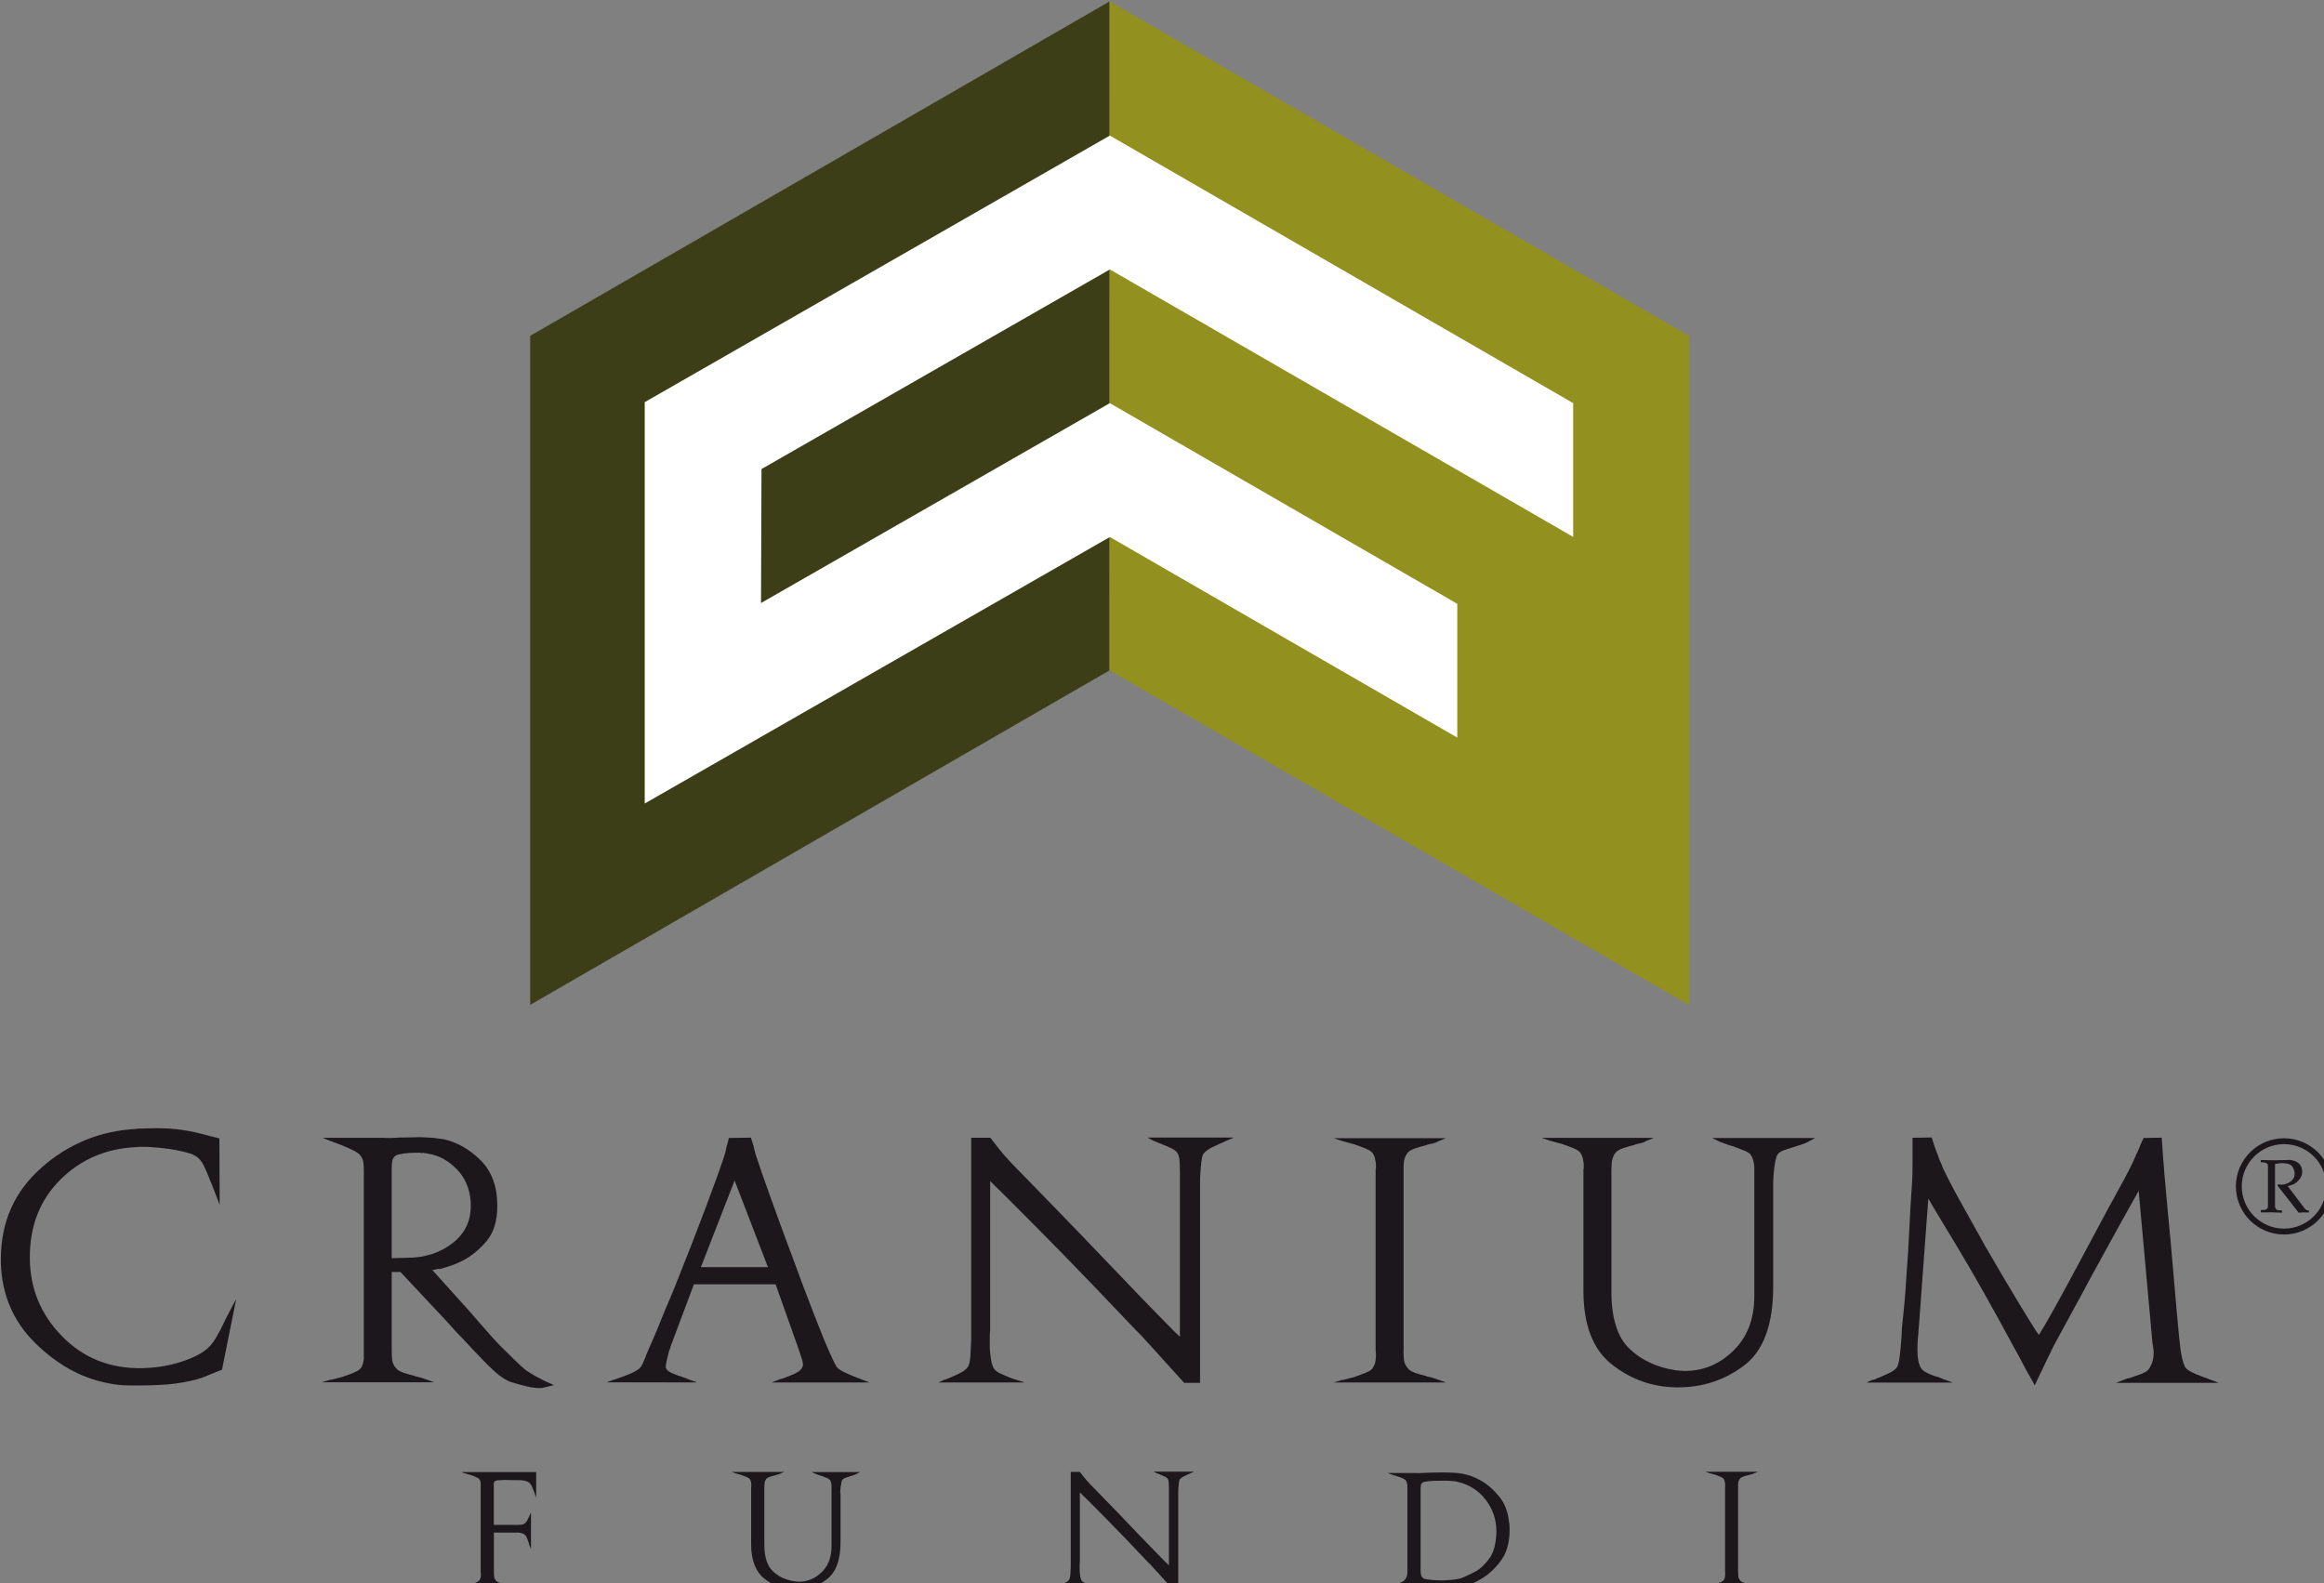 <?xml version="1.0" encoding="UTF-8" standalone="no"?>
<!-- Created with Inkscape (http://www.inkscape.org/) -->

<svg
   width="136.508"
   height="93"
   viewBox="0 0 36.118 24.606"
   version="1.1"
   id="svg5"
   inkscape:version="1.1.1 (3bf5ae0d25, 2021-09-20)"
   sodipodi:docname="logo.svg"
   xmlns:inkscape="http://www.inkscape.org/namespaces/inkscape"
   xmlns:sodipodi="http://sodipodi.sourceforge.net/DTD/sodipodi-0.dtd"
   xmlns="http://www.w3.org/2000/svg"
   xmlns:svg="http://www.w3.org/2000/svg">
  <rect x="0" y="0" width="36.118" height="24.606" fill="#808080" stroke="none"/>
  <sodipodi:namedview
     id="namedview7"
     pagecolor="#ffffff"
     bordercolor="#666666"
     borderopacity="1.0"
     inkscape:pageshadow="2"
     inkscape:pageopacity="0.0"
     inkscape:pagecheckerboard="0"
     inkscape:document-units="mm"
     showgrid="false"
     units="px"
     width="238.36px"
     inkscape:zoom="0.74118967"
     inkscape:cx="397.33419"
     inkscape:cy="184.16339"
     inkscape:window-width="1920"
     inkscape:window-height="1017"
     inkscape:window-x="-8"
     inkscape:window-y="-8"
     inkscape:window-maximized="1"
     inkscape:current-layer="layer1" />
  <defs
     id="defs2" />
  <g
     inkscape:label="Vrstva 1"
     inkscape:groupmode="layer"
     id="layer1">
    <g
       id="g75"
       transform="matrix(0.152,0,0,0.152,-4.294,-7.214)">
      <g
         id="g35">
	<path
   class="st0"
   d="m 42.27,162.86 c 0.38,0 0.74,0 1.08,-0.02 0.34,-0.01 0.67,-0.02 0.98,-0.02 0.47,0 0.93,0.02 1.37,0.05 0.44,0.03 0.88,0.08 1.33,0.15 0.43,0.07 0.86,0.15 1.3,0.25 0.44,0.1 0.9,0.22 1.37,0.35 l 0.98,0.24 0.03,6.79 -0.81,-2.1 c -0.05,-0.11 -0.1,-0.23 -0.15,-0.35 -0.06,-0.12 -0.11,-0.25 -0.15,-0.39 -0.18,-0.45 -0.37,-0.87 -0.56,-1.25 -0.19,-0.38 -0.44,-0.67 -0.76,-0.88 -0.05,-0.02 -0.09,-0.04 -0.14,-0.07 -0.04,-0.02 -0.1,-0.06 -0.17,-0.1 -0.41,-0.16 -1,-0.31 -1.77,-0.46 -0.78,-0.14 -1.59,-0.24 -2.45,-0.29 -0.16,-0.02 -0.32,-0.03 -0.47,-0.03 h -0.47 -0.2 -0.17 c -0.07,0.02 -0.13,0.03 -0.19,0.03 h -0.19 c -3.04,0.16 -5.6,1.28 -7.68,3.36 -2.07,2.08 -3.1,4.75 -3.08,7.99 0.02,3.11 1.12,5.77 3.3,7.99 2.17,2.22 4.9,3.31 8.16,3.26 0.13,0 0.27,-0.01 0.41,-0.02 0.13,-0.01 0.27,-0.02 0.4,-0.02 1.29,-0.09 2.51,-0.35 3.69,-0.78 1.17,-0.43 2,-0.92 2.5,-1.49 0.18,-0.2 0.36,-0.45 0.53,-0.73 0.17,-0.28 0.33,-0.57 0.49,-0.86 0.14,-0.27 0.27,-0.55 0.4,-0.83 0.13,-0.28 0.26,-0.53 0.37,-0.73 l 0.85,-1.62 -1.45,7.23 -1.21,0.49 c -0.25,0.11 -0.49,0.21 -0.71,0.29 -0.23,0.08 -0.45,0.15 -0.68,0.22 -0.94,0.25 -1.94,0.42 -2.99,0.51 -1.05,0.09 -2.37,0.12 -3.97,0.1 -0.39,0 -0.77,-0.02 -1.15,-0.07 -0.38,-0.05 -0.76,-0.11 -1.15,-0.2 -2.64,-0.54 -5.06,-1.91 -7.27,-4.09 -2.21,-2.19 -3.37,-4.89 -3.48,-8.11 v -0.12 -0.12 -0.1 -0.1 c 0,-3.81 1.39,-6.93 4.18,-9.38 2.78,-2.45 6.03,-3.76 9.75,-3.94 z"
   id="path11" />

	<path
   class="st0"
   d="m 71.58,165.33 c -0.07,0.02 -0.13,0.03 -0.18,0.03 -0.06,0 -0.11,-0.01 -0.15,-0.03 H 71.06 70.87 70.8 70.73 c -0.43,0 -0.84,0.03 -1.23,0.08 -0.39,0.06 -0.66,0.13 -0.79,0.22 -0.2,0.13 -0.32,0.32 -0.36,0.54 -0.03,0.23 -0.05,0.46 -0.05,0.71 v 0.05 0.05 9.13 l 1.59,-0.04 c 1.78,0 3.31,-0.49 4.6,-1.47 1.28,-0.98 1.91,-2.27 1.89,-3.87 v -0.2 -0.2 c -0.11,-1.37 -0.6,-2.5 -1.47,-3.36 -0.87,-0.87 -1.82,-1.38 -2.86,-1.54 -0.07,-0.02 -0.14,-0.04 -0.22,-0.05 -0.08,-0.01 -0.16,-0.02 -0.25,-0.02 z m 1.56,11.86 -0.68,0.14 3.75,4.16 c 0.4,0.47 0.78,0.91 1.13,1.3 0.35,0.4 0.69,0.79 1.03,1.17 0.09,0.11 0.19,0.22 0.29,0.32 0.1,0.1 0.2,0.21 0.29,0.32 0.27,0.29 0.56,0.59 0.86,0.88 0.31,0.29 0.62,0.61 0.96,0.95 0.2,0.18 0.38,0.35 0.52,0.49 0.15,0.14 0.3,0.29 0.46,0.42 0.09,0.07 0.17,0.14 0.25,0.2 0.08,0.07 0.17,0.14 0.29,0.2 0.2,0.13 0.44,0.28 0.69,0.42 0.26,0.14 0.59,0.32 1,0.52 l 0.91,0.41 -1.12,0.27 c -0.05,0.02 -0.1,0.03 -0.17,0.03 h -0.24 c -0.36,0 -0.81,-0.06 -1.33,-0.19 -0.53,-0.12 -1.08,-0.28 -1.64,-0.46 -0.63,-0.25 -1.39,-0.82 -2.28,-1.72 -0.89,-0.9 -1.81,-1.87 -2.76,-2.91 -0.02,-0.02 -0.05,-0.04 -0.07,-0.05 -0.02,-0.01 -0.04,-0.03 -0.04,-0.05 -0.2,-0.2 -0.39,-0.41 -0.57,-0.61 -0.18,-0.2 -0.36,-0.41 -0.54,-0.61 l -4.94,-5.27 H 68.3 v 8.01 c 0,0.38 0.02,0.72 0.05,1 0.03,0.28 0.16,0.56 0.39,0.83 0.14,0.18 0.38,0.33 0.73,0.45 0.35,0.12 0.71,0.23 1.1,0.32 0.07,0.03 0.13,0.05 0.18,0.07 0.06,0.02 0.12,0.03 0.19,0.03 0.18,0.05 0.35,0.1 0.51,0.15 0.16,0.06 0.3,0.11 0.44,0.15 l 0.74,0.27 H 61.17 l 0.78,-0.24 c 0.18,-0.02 0.39,-0.07 0.63,-0.13 0.23,-0.07 0.48,-0.14 0.73,-0.2 0.25,-0.09 0.49,-0.17 0.71,-0.25 0.23,-0.08 0.42,-0.16 0.58,-0.25 0.13,-0.05 0.24,-0.1 0.32,-0.17 0.08,-0.07 0.14,-0.12 0.19,-0.17 0.11,-0.13 0.19,-0.29 0.24,-0.46 0.04,-0.17 0.08,-0.34 0.1,-0.52 v -0.39 -0.39 -0.1 -0.1 -18.33 c 0,-0.29 -0.02,-0.56 -0.05,-0.81 -0.04,-0.25 -0.14,-0.48 -0.32,-0.71 -0.16,-0.18 -0.41,-0.35 -0.76,-0.52 -0.35,-0.17 -0.72,-0.33 -1.1,-0.49 -0.22,-0.09 -0.44,-0.17 -0.66,-0.25 -0.21,-0.08 -0.41,-0.15 -0.59,-0.22 l -0.74,-0.3 h 6.15 c 0.34,0.02 0.66,0.03 0.95,0.02 0.29,-0.01 0.59,-0.03 0.88,-0.05 h 0.13 0.13 c 0.25,0 0.5,0 0.74,-0.01 0.25,-0.01 0.51,-0.02 0.78,-0.02 0.25,0 0.5,0 0.76,0.02 0.26,0.01 0.54,0.03 0.83,0.05 0.18,0.02 0.35,0.05 0.52,0.07 0.17,0.02 0.34,0.04 0.52,0.07 1.35,0.3 2.6,1 3.75,2.13 1.15,1.13 1.73,2.69 1.73,4.7 0,1.53 -0.38,2.74 -1.13,3.62 -0.75,0.88 -1.58,1.54 -2.48,2 -0.41,0.2 -0.81,0.37 -1.22,0.5 -0.41,0.14 -0.78,0.25 -1.12,0.34 v -0.05 z"
   id="path13" />

	<path
   class="st0"
   d="m 103.36,168.17 -3.45,8.86 h 6.86 z m 1.83,-3.88 c 0.05,0.15 0.09,0.29 0.13,0.42 0.02,0.16 0.06,0.3 0.1,0.44 0.04,0.14 0.09,0.29 0.13,0.47 0.32,0.97 0.78,2.31 1.39,4.01 0.61,1.7 1.25,3.47 1.93,5.29 0.05,0.11 0.09,0.22 0.13,0.34 0.05,0.11 0.09,0.23 0.13,0.34 0.81,2.23 1.58,4.29 2.32,6.17 0.73,1.88 1.22,3.09 1.47,3.63 0.07,0.18 0.14,0.34 0.21,0.48 0.07,0.13 0.13,0.28 0.2,0.44 0.05,0.11 0.1,0.23 0.17,0.36 0.07,0.12 0.13,0.25 0.2,0.39 0.11,0.22 0.34,0.43 0.69,0.61 0.35,0.18 0.73,0.35 1.13,0.51 0.09,0.02 0.18,0.06 0.27,0.1 0.09,0.05 0.18,0.08 0.27,0.1 0.07,0.02 0.13,0.05 0.19,0.08 0.06,0.03 0.12,0.06 0.19,0.08 l 0.71,0.27 h -10.01 l 0.88,-0.34 c 0.13,-0.02 0.28,-0.07 0.44,-0.13 0.16,-0.07 0.33,-0.14 0.51,-0.2 0.32,-0.12 0.6,-0.25 0.86,-0.41 0.26,-0.16 0.42,-0.35 0.49,-0.57 0,-0.02 0.01,-0.05 0.03,-0.07 V 187.05 187 c 0,-0.11 -0.02,-0.26 -0.07,-0.44 -0.05,-0.18 -0.1,-0.35 -0.17,-0.51 -0.02,-0.09 -0.05,-0.17 -0.07,-0.24 -0.02,-0.07 -0.05,-0.14 -0.07,-0.2 -0.02,-0.09 -0.05,-0.17 -0.08,-0.25 -0.03,-0.08 -0.06,-0.15 -0.08,-0.22 l -2.26,-6.36 H 99.2 l -2.37,6.32 c -0.02,0.07 -0.04,0.12 -0.05,0.15 -0.01,0.03 -0.02,0.07 -0.02,0.12 -0.05,0.09 -0.08,0.19 -0.12,0.3 -0.03,0.12 -0.06,0.23 -0.08,0.34 -0.07,0.25 -0.12,0.48 -0.17,0.71 -0.05,0.22 -0.07,0.39 -0.07,0.5 v 0.05 0.05 c 0.09,0.2 0.26,0.37 0.52,0.49 0.26,0.12 0.55,0.24 0.86,0.35 0.04,0 0.09,0.01 0.13,0.02 0.05,0.01 0.08,0.03 0.1,0.05 0.11,0.04 0.22,0.08 0.34,0.12 0.11,0.03 0.21,0.07 0.31,0.12 l 0.91,0.34 H 90.26 L 91,188.54 c 0.16,-0.04 0.33,-0.1 0.52,-0.17 0.19,-0.07 0.38,-0.14 0.56,-0.2 0.38,-0.14 0.74,-0.29 1.08,-0.47 0.34,-0.18 0.56,-0.37 0.68,-0.58 0.07,-0.11 0.12,-0.22 0.17,-0.34 0.04,-0.11 0.09,-0.21 0.13,-0.31 0.04,-0.07 0.08,-0.13 0.1,-0.2 0.02,-0.07 0.04,-0.15 0.07,-0.24 0.04,-0.09 0.08,-0.18 0.12,-0.27 0.03,-0.09 0.07,-0.19 0.12,-0.3 0.29,-0.63 0.58,-1.29 0.86,-1.98 0.28,-0.69 0.57,-1.39 0.86,-2.11 0.16,-0.36 0.32,-0.73 0.47,-1.1 0.16,-0.37 0.32,-0.75 0.47,-1.13 1.17,-2.91 2.23,-5.63 3.18,-8.16 0.95,-2.54 1.53,-4.15 1.76,-4.85 0.07,-0.23 0.13,-0.43 0.19,-0.61 0.06,-0.18 0.11,-0.36 0.15,-0.54 0,-0.07 0.01,-0.13 0.03,-0.19 0.02,-0.06 0.04,-0.12 0.04,-0.19 0.05,-0.11 0.08,-0.24 0.12,-0.37 0.04,-0.14 0.06,-0.27 0.08,-0.41 l 2.27,-0.03 c 0.06,0.19 0.11,0.36 0.16,0.5"
   id="path15" />

	<path
   class="st0"
   d="m 145.97,185.15 c -0.49,-0.53 -0.84,-0.92 -1.07,-1.17 -0.14,-0.14 -0.29,-0.29 -0.47,-0.47 -0.18,-0.18 -0.49,-0.5 -0.91,-0.95 -0.47,-0.5 -0.95,-0.99 -1.42,-1.49 -0.47,-0.5 -0.96,-1 -1.45,-1.52 -0.09,-0.11 -0.19,-0.22 -0.3,-0.32 -0.11,-0.1 -0.22,-0.21 -0.31,-0.32 -2.21,-2.3 -4.3,-4.45 -6.29,-6.44 -1.98,-2 -3.4,-3.41 -4.26,-4.24 v 14.6 0.32 0.39 c -0.02,0.14 -0.04,0.29 -0.04,0.46 v 0.52 0.41 0.41 c 0.02,0.36 0.06,0.72 0.12,1.08 0.05,0.36 0.14,0.65 0.25,0.88 0.11,0.23 0.33,0.42 0.66,0.58 0.33,0.16 0.67,0.3 1.03,0.44 0.11,0.04 0.22,0.08 0.3,0.12 0.09,0.03 0.18,0.06 0.27,0.08 l 0.95,0.3 h -8.82 l 0.57,-0.27 c 0.11,-0.02 0.22,-0.06 0.32,-0.1 0.1,-0.04 0.21,-0.09 0.32,-0.14 0.39,-0.16 0.75,-0.33 1.1,-0.51 0.35,-0.18 0.59,-0.39 0.73,-0.64 0.11,-0.2 0.18,-0.56 0.22,-1.07 0.03,-0.51 0.06,-1.05 0.08,-1.64 v -0.81 -0.74 -19.1 h 1.96 c 0.25,0.32 0.54,0.7 0.88,1.13 0.34,0.44 0.79,0.95 1.35,1.54 0.95,0.97 1.99,2.04 3.13,3.21 1.14,1.17 2.29,2.37 3.47,3.58 2.39,2.5 4.63,4.83 6.71,7 2.09,2.16 3.37,3.46 3.84,3.89 v -14.4 -0.53 -0.59 -0.59 -0.56 c 0,-0.45 -0.01,-0.86 -0.03,-1.24 -0.02,-0.37 -0.08,-0.63 -0.17,-0.79 -0.11,-0.22 -0.33,-0.42 -0.66,-0.57 -0.33,-0.16 -0.67,-0.3 -1.03,-0.44 -0.04,-0.02 -0.08,-0.04 -0.1,-0.05 -0.03,-0.01 -0.05,-0.02 -0.07,-0.02 -0.11,-0.05 -0.22,-0.09 -0.34,-0.14 -0.11,-0.04 -0.23,-0.09 -0.34,-0.14 l -0.58,-0.31 h 8.82 l -0.95,0.41 c -0.07,0.04 -0.13,0.08 -0.19,0.1 -0.06,0.02 -0.12,0.04 -0.18,0.07 -0.36,0.16 -0.68,0.31 -0.96,0.45 -0.28,0.15 -0.54,0.33 -0.76,0.56 -0.12,0.11 -0.2,0.38 -0.25,0.79 -0.06,0.42 -0.1,0.86 -0.12,1.34 -0.02,0.27 -0.03,0.54 -0.03,0.79 v 0.69 0.71 19.17 h -1.62 c -1.75,-1.93 -2.87,-3.18 -3.36,-3.71"
   id="path17" />

	<path
   class="st0"
   d="m 171.75,185.54 c 0,0.38 0.02,0.72 0.05,1 0.04,0.28 0.16,0.56 0.39,0.83 0.14,0.18 0.38,0.33 0.73,0.46 0.35,0.12 0.72,0.23 1.1,0.32 0.07,0.02 0.13,0.04 0.19,0.07 0.06,0.02 0.12,0.03 0.19,0.03 0.18,0.04 0.35,0.1 0.5,0.15 0.16,0.06 0.3,0.11 0.44,0.15 l 0.75,0.27 h -11.46 l 0.78,-0.24 c 0.18,-0.02 0.39,-0.07 0.62,-0.13 0.24,-0.07 0.48,-0.14 0.73,-0.2 0.23,-0.09 0.45,-0.17 0.68,-0.25 0.22,-0.08 0.43,-0.16 0.61,-0.25 0.11,-0.04 0.22,-0.1 0.31,-0.17 0.09,-0.07 0.16,-0.12 0.2,-0.17 0.07,-0.11 0.13,-0.22 0.18,-0.32 0.06,-0.1 0.1,-0.21 0.12,-0.32 0.03,-0.11 0.04,-0.23 0.05,-0.34 0.01,-0.12 0.02,-0.21 0.02,-0.31 v -0.18 -0.15 c -0.02,-0.07 -0.03,-0.13 -0.03,-0.19 v -0.15 -18.22 -0.12 c 0,-0.06 0.01,-0.12 0.03,-0.18 v -0.17 -0.2 c 0,-0.09 -0.01,-0.17 -0.02,-0.25 -0.01,-0.08 -0.03,-0.16 -0.05,-0.25 -0.02,-0.14 -0.05,-0.26 -0.1,-0.39 -0.05,-0.12 -0.11,-0.24 -0.2,-0.35 -0.05,-0.04 -0.11,-0.1 -0.2,-0.17 -0.09,-0.07 -0.19,-0.12 -0.31,-0.17 -0.18,-0.09 -0.38,-0.17 -0.61,-0.25 -0.23,-0.08 -0.45,-0.16 -0.68,-0.25 -0.25,-0.07 -0.49,-0.13 -0.73,-0.2 -0.24,-0.07 -0.45,-0.13 -0.62,-0.17 l -0.78,-0.27 h 11.46 l -0.75,0.3 c -0.14,0.09 -0.29,0.16 -0.47,0.2 -0.18,0.04 -0.37,0.09 -0.57,0.13 -0.05,0.02 -0.09,0.04 -0.14,0.05 -0.05,0.01 -0.09,0.03 -0.14,0.05 -0.38,0.09 -0.75,0.2 -1.1,0.32 -0.35,0.12 -0.59,0.27 -0.73,0.42 -0.02,0.04 -0.05,0.08 -0.08,0.12 -0.03,0.03 -0.06,0.07 -0.08,0.12 -0.14,0.24 -0.22,0.49 -0.24,0.75 -0.03,0.25 -0.03,0.54 -0.03,0.85 v 18.39 z"
   id="path19" />

	<path
   class="st0"
   d="m 209.55,168.43 v 10.58 c 0,3.9 -1,6.6 -3.01,8.1 -2,1.5 -4.29,2.24 -6.86,2.21 -2.46,-0.03 -4.66,-0.8 -6.61,-2.33 -1.95,-1.53 -2.92,-4.05 -2.92,-7.54 v -12.24 -0.12 c 0,-0.06 0.01,-0.12 0.03,-0.18 v -0.17 -0.2 c 0,-0.09 -0.01,-0.18 -0.02,-0.25 -0.01,-0.08 -0.03,-0.16 -0.05,-0.25 -0.02,-0.14 -0.05,-0.26 -0.1,-0.39 -0.05,-0.12 -0.11,-0.24 -0.2,-0.36 -0.04,-0.04 -0.11,-0.1 -0.2,-0.17 -0.09,-0.07 -0.19,-0.12 -0.3,-0.17 -0.18,-0.09 -0.38,-0.17 -0.61,-0.25 -0.23,-0.08 -0.45,-0.16 -0.68,-0.25 -0.25,-0.07 -0.49,-0.13 -0.73,-0.2 -0.24,-0.07 -0.44,-0.12 -0.63,-0.17 l -0.78,-0.27 h 11.46 l -0.74,0.3 c -0.14,0.09 -0.29,0.16 -0.47,0.21 -0.18,0.04 -0.37,0.09 -0.58,0.13 -0.04,0.02 -0.09,0.04 -0.13,0.05 -0.04,0.01 -0.09,0.03 -0.13,0.05 -0.39,0.09 -0.75,0.2 -1.1,0.32 -0.35,0.12 -0.59,0.27 -0.73,0.42 -0.02,0.05 -0.05,0.08 -0.09,0.12 -0.03,0.03 -0.06,0.07 -0.08,0.12 -0.13,0.25 -0.21,0.5 -0.24,0.76 -0.02,0.26 -0.04,0.55 -0.04,0.86 v 12.41 c 0,2.7 0.62,4.64 1.84,5.81 1.23,1.17 2.8,1.91 4.72,2.2 0.18,0.02 0.35,0.04 0.51,0.05 0.16,0.01 0.31,0.02 0.47,0.02 1.87,0 3.52,-0.69 4.94,-2.08 1.42,-1.39 2.13,-3.24 2.13,-5.56 v -12.64 -0.07 -0.49 c 0,-0.17 -0.02,-0.34 -0.07,-0.52 -0.02,-0.13 -0.06,-0.27 -0.12,-0.4 -0.06,-0.14 -0.13,-0.27 -0.22,-0.41 -0.04,-0.04 -0.11,-0.1 -0.2,-0.15 -0.09,-0.05 -0.2,-0.12 -0.34,-0.18 -0.16,-0.07 -0.34,-0.14 -0.56,-0.22 -0.21,-0.08 -0.43,-0.16 -0.66,-0.25 -0.27,-0.07 -0.52,-0.14 -0.76,-0.24 -0.24,-0.09 -0.45,-0.17 -0.62,-0.24 l -0.78,-0.37 h 10.55 l -0.68,0.37 c -0.18,0.11 -0.39,0.2 -0.62,0.27 -0.24,0.07 -0.48,0.15 -0.73,0.24 -0.38,0.11 -0.75,0.23 -1.1,0.35 -0.35,0.12 -0.58,0.27 -0.69,0.42 -0.09,0.11 -0.16,0.31 -0.22,0.59 -0.05,0.28 -0.11,0.58 -0.15,0.9 -0.04,0.34 -0.07,0.65 -0.08,0.93 -0.01,0.28 -0.02,0.48 -0.02,0.59 z"
   id="path21" />

	<path
   class="st0"
   d="m 226.82,166.71 c 0.45,0.97 1.05,2.13 1.79,3.47 0.74,1.34 1.52,2.73 2.33,4.18 0.09,0.16 0.17,0.31 0.25,0.46 0.08,0.14 0.16,0.29 0.25,0.42 1.17,2.03 2.27,3.89 3.3,5.59 1.03,1.7 1.68,2.74 1.98,3.13 0.72,-1.17 1.74,-2.97 3.04,-5.39 1.31,-2.42 2.68,-4.99 4.12,-7.69 0.07,-0.11 0.14,-0.23 0.2,-0.35 0.07,-0.12 0.13,-0.24 0.2,-0.36 0.2,-0.38 0.41,-0.76 0.62,-1.15 0.22,-0.38 0.42,-0.77 0.63,-1.15 0.18,-0.34 0.34,-0.65 0.49,-0.95 0.15,-0.29 0.29,-0.59 0.42,-0.88 0.02,-0.07 0.05,-0.13 0.09,-0.2 0.03,-0.07 0.06,-0.14 0.08,-0.2 0.14,-0.27 0.27,-0.56 0.39,-0.86 0.12,-0.3 0.26,-0.62 0.42,-0.96 l 1.86,-0.03 c 0.02,0.41 0.05,0.78 0.07,1.12 0.02,0.34 0.04,0.66 0.07,0.95 0,0.09 0,0.18 0.02,0.25 0.01,0.08 0.02,0.15 0.02,0.22 0.02,0.38 0.05,0.78 0.09,1.18 0.03,0.41 0.07,0.85 0.12,1.32 0.07,0.84 0.15,1.72 0.24,2.66 0.09,0.94 0.18,1.88 0.27,2.83 0.23,2.67 0.44,5.11 0.64,7.35 0.2,2.23 0.32,3.37 0.34,3.42 0,0.07 0,0.13 0.02,0.18 0.01,0.06 0.02,0.12 0.02,0.19 0.04,0.34 0.11,0.66 0.18,0.97 0.08,0.3 0.16,0.56 0.25,0.76 0.11,0.2 0.34,0.39 0.68,0.56 0.34,0.17 0.7,0.32 1.08,0.46 0.18,0.07 0.35,0.13 0.52,0.19 0.17,0.06 0.33,0.12 0.49,0.19 l 0.71,0.27 H 244.6 l 1.12,-0.44 c 0.09,0 0.17,-0.02 0.25,-0.05 0.08,-0.03 0.16,-0.06 0.25,-0.08 0.02,0 0.04,0 0.05,-0.02 0.01,-0.01 0.03,-0.02 0.05,-0.02 0.36,-0.11 0.71,-0.24 1.03,-0.37 0.33,-0.14 0.55,-0.31 0.66,-0.51 0.18,-0.29 0.3,-0.56 0.35,-0.81 0.06,-0.25 0.09,-0.48 0.09,-0.71 0,-0.13 0,-0.27 -0.02,-0.41 -0.01,-0.14 -0.03,-0.26 -0.05,-0.37 -0.02,-0.09 -0.04,-0.18 -0.05,-0.25 -0.01,-0.08 -0.02,-0.16 -0.02,-0.25 l -1.39,-15.35 c -0.4,0.72 -1.05,1.87 -1.93,3.46 -0.88,1.59 -1.81,3.28 -2.8,5.09 -0.67,1.26 -1.34,2.5 -2,3.7 -0.65,1.21 -1.23,2.26 -1.72,3.16 -0.09,0.16 -0.17,0.32 -0.25,0.47 -0.08,0.16 -0.16,0.33 -0.25,0.51 -0.02,0.07 -0.06,0.14 -0.1,0.22 -0.04,0.08 -0.09,0.17 -0.13,0.25 -0.34,0.7 -0.65,1.35 -0.93,1.94 -0.28,0.6 -0.46,0.96 -0.52,1.1 -0.09,-0.18 -0.26,-0.5 -0.52,-0.95 -0.26,-0.45 -0.53,-0.93 -0.79,-1.45 -0.03,-0.02 -0.03,-0.05 -0.03,-0.07 -0.09,-0.18 -0.18,-0.35 -0.27,-0.5 -0.09,-0.16 -0.18,-0.32 -0.27,-0.48 -2.48,-4.6 -4.52,-8.21 -6.12,-10.85 -1.6,-2.64 -2.56,-4.24 -2.88,-4.8 l -0.95,12.91 c 0,0.11 -0.01,0.24 -0.03,0.37 -0.02,0.14 -0.03,0.29 -0.03,0.47 -0.02,0.23 -0.04,0.47 -0.07,0.75 -0.02,0.27 -0.03,0.54 -0.03,0.81 v 0.13 0.1 c 0,0.34 0.03,0.66 0.08,0.98 0.06,0.32 0.15,0.59 0.29,0.81 0.11,0.18 0.31,0.34 0.57,0.47 0.27,0.14 0.56,0.26 0.88,0.37 0.04,0 0.09,0.01 0.13,0.03 0.04,0.02 0.09,0.03 0.14,0.03 0.09,0.05 0.19,0.08 0.29,0.12 0.1,0.04 0.2,0.07 0.29,0.12 l 0.95,0.34 h -8.82 l 0.57,-0.27 c 0.07,0 0.13,-0.01 0.19,-0.03 0.05,-0.02 0.12,-0.04 0.19,-0.07 0.07,-0.04 0.14,-0.08 0.2,-0.1 0.07,-0.02 0.13,-0.04 0.2,-0.07 0.39,-0.16 0.74,-0.32 1.08,-0.49 0.34,-0.17 0.57,-0.37 0.71,-0.59 0.12,-0.23 0.2,-0.64 0.27,-1.24 0.07,-0.6 0.12,-1.24 0.17,-1.91 0,-0.16 0.01,-0.31 0.02,-0.45 0.01,-0.15 0.02,-0.3 0.02,-0.46 0.09,-0.77 0.17,-1.57 0.25,-2.42 0.08,-0.85 0.14,-1.7 0.19,-2.56 0.14,-1.81 0.24,-3.53 0.32,-5.18 0.08,-1.65 0.15,-2.92 0.22,-3.83 0.05,-0.59 0.07,-1.13 0.09,-1.63 0.01,-0.5 0.01,-0.99 0.01,-1.49 v -0.64 -0.68 -0.46 -0.46 l 1.96,-0.03 c 0.07,0.22 0.15,0.49 0.25,0.79 0.1,0.3 0.22,0.63 0.36,0.96 0.04,0.14 0.09,0.27 0.14,0.41 0.04,0.13 0.1,0.27 0.17,0.4 0.02,0.07 0.05,0.14 0.09,0.2 0.03,0.07 0.06,0.13 0.08,0.2 v -0.02 z"
   id="path23" />

	<path
   class="st0"
   d="m 83.07,197.99 v 2.61 l -0.22,-0.63 c -0.02,-0.04 -0.04,-0.09 -0.06,-0.14 -0.02,-0.05 -0.03,-0.1 -0.06,-0.14 -0.05,-0.15 -0.11,-0.28 -0.17,-0.39 -0.06,-0.11 -0.15,-0.21 -0.28,-0.29 -0.11,-0.07 -0.22,-0.11 -0.34,-0.13 -0.12,-0.03 -0.24,-0.05 -0.37,-0.06 -0.04,-0.01 -0.09,-0.01 -0.13,-0.01 h -0.15 l -1.64,-0.02 c -0.02,0.01 -0.04,0.02 -0.07,0.02 H 79.5 c -0.13,0 -0.25,0 -0.38,0.01 -0.12,0.01 -0.21,0.05 -0.28,0.11 -0.04,0.04 -0.07,0.09 -0.09,0.15 -0.02,0.06 -0.02,0.11 -0.02,0.17 v 0.07 c 0,0.03 0,0.05 0.01,0.09 v 0.03 0.03 0.06 0.05 3.8 h 2.12 0.19 0.17 c 0.13,0 0.25,-0.01 0.37,-0.02 0.12,-0.01 0.22,-0.06 0.32,-0.13 0.02,-0.02 0.04,-0.04 0.06,-0.06 0.02,-0.02 0.04,-0.03 0.05,-0.06 0.03,-0.03 0.06,-0.06 0.09,-0.1 0.03,-0.03 0.05,-0.07 0.07,-0.13 0,-0.01 0,-0.02 0.01,-0.03 0,-0.01 0.01,-0.02 0.02,-0.03 l 0.33,-0.7 v 3.75 L 82.4,205.5 c -0.02,-0.03 -0.04,-0.07 -0.05,-0.12 -0.02,-0.05 -0.03,-0.1 -0.04,-0.15 0,-0.01 0,-0.02 -0.01,-0.04 -0.01,-0.02 -0.01,-0.03 -0.01,-0.04 -0.06,-0.17 -0.13,-0.33 -0.19,-0.49 -0.06,-0.15 -0.16,-0.26 -0.28,-0.33 -0.07,-0.03 -0.12,-0.06 -0.18,-0.08 -0.05,-0.02 -0.11,-0.04 -0.17,-0.05 -0.06,-0.02 -0.13,-0.03 -0.21,-0.03 h -0.24 -0.04 -0.04 -2.19 v 4.04 c 0,0.18 0.01,0.34 0.02,0.47 0.02,0.13 0.08,0.26 0.18,0.39 0.06,0.08 0.18,0.16 0.34,0.22 0.17,0.06 0.34,0.11 0.52,0.15 0.03,0.01 0.06,0.02 0.09,0.03 0.03,0.01 0.06,0.01 0.09,0.01 0.08,0.02 0.16,0.04 0.24,0.07 0.07,0.03 0.14,0.05 0.21,0.07 l 0.35,0.13 H 75.4 l 0.37,-0.11 c 0.08,-0.01 0.18,-0.03 0.29,-0.06 0.11,-0.03 0.23,-0.06 0.34,-0.1 0.11,-0.04 0.21,-0.08 0.32,-0.12 0.1,-0.04 0.2,-0.08 0.28,-0.12 0.06,-0.02 0.1,-0.05 0.14,-0.08 0.04,-0.03 0.07,-0.06 0.1,-0.08 0.03,-0.05 0.06,-0.1 0.09,-0.15 0.03,-0.05 0.05,-0.1 0.06,-0.15 0.01,-0.05 0.02,-0.1 0.02,-0.16 0,-0.05 0.01,-0.1 0.01,-0.14 v -0.09 -0.07 c -0.01,-0.03 -0.02,-0.06 -0.02,-0.09 v -0.07 -8.62 -0.15 -0.15 c 0,-0.11 -0.01,-0.2 -0.02,-0.29 -0.02,-0.09 -0.06,-0.18 -0.14,-0.26 -0.02,-0.02 -0.05,-0.05 -0.1,-0.08 -0.04,-0.03 -0.09,-0.06 -0.14,-0.08 -0.08,-0.04 -0.18,-0.08 -0.28,-0.12 -0.11,-0.04 -0.21,-0.08 -0.32,-0.12 -0.12,-0.03 -0.23,-0.06 -0.34,-0.1 -0.11,-0.03 -0.21,-0.06 -0.29,-0.08 l -0.37,-0.13 h 7.67 z"
   id="path25" />

	<path
   class="st0"
   d="m 114.19,200.17 v 4.98 c 0,1.83 -0.47,3.1 -1.42,3.81 -0.94,0.71 -2.02,1.05 -3.23,1.04 -1.15,-0.01 -2.19,-0.38 -3.11,-1.1 -0.92,-0.72 -1.38,-1.91 -1.38,-3.55 v -5.76 -0.06 c 0,-0.03 0.01,-0.05 0.02,-0.09 v -0.08 -0.09 c 0,-0.04 0,-0.08 -0.01,-0.12 0,-0.04 -0.01,-0.08 -0.02,-0.12 -0.01,-0.07 -0.03,-0.13 -0.05,-0.18 -0.02,-0.06 -0.05,-0.12 -0.1,-0.17 -0.02,-0.02 -0.05,-0.05 -0.09,-0.08 -0.04,-0.03 -0.09,-0.06 -0.14,-0.08 -0.08,-0.04 -0.18,-0.08 -0.29,-0.12 -0.11,-0.04 -0.21,-0.08 -0.32,-0.12 -0.12,-0.03 -0.23,-0.06 -0.34,-0.1 -0.11,-0.03 -0.21,-0.06 -0.29,-0.08 l -0.37,-0.13 h 5.39 l -0.35,0.14 c -0.06,0.04 -0.14,0.07 -0.22,0.1 -0.08,0.02 -0.17,0.04 -0.27,0.06 -0.02,0.01 -0.04,0.02 -0.06,0.03 -0.02,0 -0.04,0.01 -0.07,0.02 -0.18,0.04 -0.35,0.09 -0.52,0.15 -0.17,0.06 -0.28,0.12 -0.34,0.2 -0.01,0.02 -0.02,0.04 -0.04,0.05 -0.02,0.02 -0.03,0.04 -0.04,0.06 -0.07,0.12 -0.1,0.24 -0.11,0.36 -0.01,0.12 -0.02,0.26 -0.02,0.4 v 5.84 c 0,1.27 0.29,2.19 0.87,2.74 0.58,0.55 1.32,0.9 2.22,1.03 0.08,0.01 0.17,0.02 0.24,0.03 0.07,0.01 0.15,0.01 0.22,0.01 0.88,0 1.66,-0.33 2.32,-0.98 0.67,-0.65 1,-1.53 1,-2.62 v -5.95 -0.03 -0.23 c 0,-0.08 -0.01,-0.16 -0.03,-0.25 -0.01,-0.06 -0.03,-0.13 -0.05,-0.19 -0.03,-0.06 -0.06,-0.13 -0.11,-0.19 -0.02,-0.02 -0.05,-0.04 -0.1,-0.07 -0.04,-0.03 -0.1,-0.06 -0.16,-0.09 -0.07,-0.03 -0.16,-0.07 -0.26,-0.1 -0.1,-0.04 -0.2,-0.08 -0.31,-0.12 -0.13,-0.03 -0.25,-0.07 -0.36,-0.11 -0.11,-0.04 -0.21,-0.08 -0.29,-0.11 l -0.37,-0.17 h 4.96 l -0.32,0.17 c -0.08,0.05 -0.18,0.1 -0.3,0.13 -0.11,0.03 -0.22,0.07 -0.34,0.11 -0.18,0.05 -0.35,0.11 -0.52,0.17 -0.16,0.06 -0.27,0.13 -0.33,0.2 -0.04,0.05 -0.08,0.14 -0.1,0.28 -0.03,0.13 -0.05,0.27 -0.07,0.42 -0.02,0.16 -0.04,0.31 -0.04,0.44 -0.01,0.13 -0.01,0.23 -0.01,0.28 v -0.01 z"
   id="path27" />

	<path
   class="st0"
   d="m 146.41,208.03 c -0.23,-0.25 -0.4,-0.43 -0.5,-0.55 -0.06,-0.07 -0.14,-0.14 -0.22,-0.22 -0.09,-0.08 -0.23,-0.23 -0.43,-0.45 -0.23,-0.23 -0.45,-0.47 -0.67,-0.7 -0.22,-0.24 -0.45,-0.47 -0.68,-0.72 -0.04,-0.05 -0.09,-0.1 -0.14,-0.15 -0.05,-0.05 -0.1,-0.1 -0.14,-0.15 -1.04,-1.08 -2.03,-2.09 -2.96,-3.03 -0.93,-0.94 -1.6,-1.6 -2.01,-2 v 6.87 0.15 0.18 c -0.01,0.06 -0.02,0.14 -0.02,0.21 v 0.25 0.19 0.19 c 0.01,0.17 0.03,0.34 0.05,0.51 0.03,0.17 0.07,0.31 0.12,0.41 0.05,0.11 0.16,0.2 0.31,0.27 0.15,0.07 0.32,0.14 0.48,0.21 0.05,0.02 0.1,0.04 0.14,0.05 0.04,0.02 0.08,0.03 0.12,0.04 l 0.45,0.14 h -4.15 l 0.27,-0.13 c 0.06,-0.01 0.1,-0.03 0.15,-0.05 0.05,-0.02 0.1,-0.04 0.15,-0.06 0.18,-0.07 0.35,-0.15 0.52,-0.24 0.17,-0.08 0.28,-0.18 0.34,-0.3 0.05,-0.1 0.09,-0.26 0.1,-0.5 0.02,-0.24 0.03,-0.5 0.04,-0.77 v -0.38 -0.35 -8.99 h 0.93 c 0.11,0.15 0.25,0.33 0.41,0.53 0.16,0.21 0.37,0.45 0.63,0.72 0.45,0.46 0.94,0.96 1.47,1.51 0.54,0.55 1.08,1.11 1.63,1.68 1.12,1.18 2.17,2.28 3.16,3.29 0.98,1.02 1.58,1.63 1.81,1.83 v -6.78 -0.25 -0.28 -0.28 -0.26 c 0,-0.21 -0.01,-0.4 -0.02,-0.58 -0.01,-0.17 -0.03,-0.3 -0.08,-0.37 -0.05,-0.1 -0.16,-0.2 -0.31,-0.27 -0.16,-0.07 -0.32,-0.14 -0.49,-0.21 -0.02,-0.01 -0.04,-0.02 -0.05,-0.03 -0.01,-0.01 -0.02,-0.01 -0.03,-0.01 -0.05,-0.02 -0.1,-0.04 -0.16,-0.06 -0.05,-0.02 -0.11,-0.04 -0.16,-0.06 l -0.27,-0.14 h 4.15 l -0.45,0.19 c -0.03,0.02 -0.06,0.04 -0.09,0.05 -0.03,0.01 -0.06,0.02 -0.08,0.03 -0.17,0.07 -0.32,0.15 -0.46,0.22 -0.13,0.07 -0.25,0.15 -0.36,0.26 -0.06,0.05 -0.09,0.18 -0.12,0.37 -0.03,0.2 -0.05,0.41 -0.06,0.63 -0.01,0.13 -0.01,0.25 -0.01,0.38 v 0.33 0.34 9.02 H 148 c -0.83,-0.89 -1.36,-1.48 -1.59,-1.73"
   id="path29" />

	<path
   class="st0"
   d="m 173.5,199.54 v 8.56 c 0,0.17 0.02,0.32 0.06,0.45 0.04,0.13 0.13,0.24 0.27,0.33 0.01,0.01 0.03,0.02 0.04,0.02 0.02,0 0.04,0.01 0.07,0.01 0.14,0.03 0.37,0.07 0.67,0.1 0.31,0.03 0.66,0.05 1.03,0.05 h 0.25 c 0.08,0 0.15,0 0.23,-0.02 0.34,-0.01 0.67,-0.04 0.99,-0.09 0.33,-0.05 0.6,-0.13 0.84,-0.24 0.18,-0.08 0.38,-0.18 0.61,-0.28 0.23,-0.1 0.46,-0.23 0.71,-0.37 0.47,-0.3 0.9,-0.73 1.31,-1.32 0.4,-0.58 0.62,-1.42 0.67,-2.51 v -0.05 -0.06 -0.05 -0.05 c 0,-1.17 -0.36,-2.23 -1.09,-3.2 -0.73,-0.96 -1.71,-1.58 -2.95,-1.86 -0.13,-0.03 -0.36,-0.06 -0.68,-0.08 -0.33,-0.02 -0.68,-0.03 -1.05,-0.01 h -0.03 -0.03 c -0.37,0 -0.72,0.01 -1.04,0.04 -0.33,0.03 -0.54,0.07 -0.66,0.13 -0.08,0.04 -0.14,0.11 -0.17,0.21 -0.03,0.1 -0.04,0.2 -0.04,0.32 v -0.03 z m 9.07,3.63 c 0.01,0.12 0.02,0.25 0.02,0.37 0.01,0.12 0.01,0.23 0.01,0.35 0,1.3 -0.3,2.36 -0.89,3.15 -0.59,0.8 -1.25,1.41 -1.96,1.83 -0.49,0.3 -0.96,0.52 -1.41,0.67 -0.45,0.15 -0.8,0.24 -1.06,0.27 -0.15,0.02 -0.32,0.04 -0.5,0.06 -0.18,0.01 -0.38,0.02 -0.58,0.02 -0.11,0 -0.21,0 -0.32,-0.01 -0.11,-0.01 -0.21,-0.01 -0.32,-0.01 -0.15,-0.01 -0.3,-0.02 -0.45,-0.03 -0.15,0 -0.29,-0.01 -0.43,-0.02 -0.23,-0.02 -0.45,-0.04 -0.66,-0.05 -0.21,-0.01 -0.38,-0.02 -0.52,-0.02 h -3.37 l 0.35,-0.12 c 0.08,-0.02 0.16,-0.05 0.26,-0.08 0.09,-0.03 0.19,-0.06 0.29,-0.1 0.18,-0.06 0.35,-0.13 0.52,-0.21 0.17,-0.08 0.28,-0.16 0.34,-0.25 0.02,-0.02 0.04,-0.04 0.05,-0.06 0.01,-0.02 0.02,-0.04 0.03,-0.05 0.07,-0.11 0.11,-0.21 0.14,-0.31 0.03,-0.1 0.04,-0.21 0.04,-0.34 v -8.69 c 0,-0.14 -0.01,-0.27 -0.03,-0.38 -0.02,-0.12 -0.06,-0.23 -0.15,-0.34 -0.07,-0.08 -0.19,-0.16 -0.36,-0.23 -0.16,-0.07 -0.34,-0.13 -0.52,-0.18 -0.1,-0.04 -0.21,-0.08 -0.31,-0.1 -0.1,-0.03 -0.2,-0.05 -0.28,-0.09 l -0.35,-0.14 h 2.89 c 0.14,0.01 0.3,0.01 0.5,0 0.19,-0.01 0.4,-0.02 0.64,-0.03 0.23,0 0.48,-0.01 0.74,-0.02 0.26,-0.01 0.53,-0.01 0.82,-0.01 0.19,0 0.38,0 0.57,0.01 0.19,0 0.38,0.01 0.57,0.02 0.14,0.01 0.27,0.02 0.4,0.03 0.12,0.01 0.25,0.03 0.38,0.05 0.28,0.04 0.58,0.12 0.92,0.23 0.34,0.11 0.69,0.27 1.05,0.47 0.68,0.38 1.31,0.93 1.9,1.65 0.59,0.72 0.93,1.62 1.02,2.71 v -0.02 z"
   id="path31" />

	<path
   class="st0"
   d="m 205.97,208.21 c 0,0.18 0.01,0.34 0.02,0.47 0.02,0.13 0.08,0.26 0.18,0.39 0.06,0.09 0.18,0.16 0.34,0.21 0.16,0.06 0.34,0.11 0.52,0.15 0.03,0.01 0.06,0.02 0.09,0.03 0.03,0.01 0.06,0.01 0.09,0.01 0.08,0.02 0.16,0.05 0.24,0.07 0.07,0.03 0.14,0.05 0.21,0.07 l 0.35,0.12 h -5.39 l 0.37,-0.11 c 0.08,-0.01 0.18,-0.03 0.29,-0.06 0.11,-0.03 0.22,-0.06 0.34,-0.1 0.11,-0.04 0.21,-0.08 0.32,-0.12 0.1,-0.04 0.2,-0.08 0.29,-0.12 0.05,-0.02 0.1,-0.05 0.14,-0.08 0.04,-0.03 0.08,-0.06 0.1,-0.08 0.03,-0.05 0.06,-0.1 0.09,-0.15 0.02,-0.05 0.04,-0.1 0.05,-0.15 0.01,-0.05 0.02,-0.1 0.02,-0.16 0,-0.05 0.01,-0.1 0.01,-0.14 v -0.09 -0.07 c -0.01,-0.03 -0.01,-0.06 -0.01,-0.09 v -0.07 -8.57 -0.06 c 0,-0.03 0,-0.05 0.01,-0.09 v -0.08 -0.1 c 0,-0.04 0,-0.08 -0.01,-0.12 0,-0.04 -0.01,-0.08 -0.02,-0.12 -0.01,-0.07 -0.03,-0.13 -0.05,-0.18 -0.02,-0.06 -0.05,-0.11 -0.09,-0.17 -0.02,-0.02 -0.05,-0.05 -0.1,-0.08 -0.04,-0.03 -0.09,-0.06 -0.14,-0.08 -0.09,-0.04 -0.18,-0.08 -0.29,-0.12 -0.11,-0.04 -0.21,-0.08 -0.32,-0.12 -0.12,-0.03 -0.23,-0.07 -0.34,-0.09 -0.11,-0.03 -0.21,-0.06 -0.29,-0.08 l -0.37,-0.13 H 208 l -0.35,0.14 c -0.06,0.04 -0.14,0.07 -0.22,0.09 -0.09,0.02 -0.17,0.04 -0.27,0.07 -0.02,0.01 -0.04,0.02 -0.07,0.02 -0.02,0 -0.04,0.01 -0.06,0.02 -0.18,0.04 -0.35,0.09 -0.52,0.15 -0.17,0.06 -0.28,0.12 -0.34,0.2 -0.01,0.02 -0.02,0.04 -0.04,0.06 -0.01,0.01 -0.03,0.03 -0.04,0.05 -0.07,0.11 -0.1,0.23 -0.12,0.35 -0.01,0.12 -0.01,0.25 -0.01,0.4 v 8.71 z"
   id="path33" />

</g>
      <polygon
         class="st1"
         points="82.46,81.8 82.46,150.21 141.69,116.01 141.7,47.61 141.69,47.61 "
         id="polygon37" />
      <polyline
         class="st2"
         points="141.7,47.61 141.7,116.01 200.93,150.21 200.93,81.8 141.7,47.61 "
         id="polyline39" />
      <polygon
         class="st3"
         points="177.25,122.88 177.25,109.2 141.74,88.69 141.74,88.68 141.73,88.68 141.71,88.68 141.71,88.69 106.06,109.12 106.11,95.42 141.73,75.01 189.1,102.36 189.1,88.68 141.74,61.33 141.74,61.32 141.73,61.33 141.71,61.32 141.71,61.33 94.17,88.58 94.17,129.62 141.73,102.37 "
         id="polygon41" />
      <g
         id="g47">
	<path
   class="st0"
   d="m 261.78,173.69 c -2.72,0 -4.92,-2.21 -4.92,-4.92 0,-2.72 2.21,-4.92 4.92,-4.92 2.72,0 4.92,2.21 4.92,4.92 0.01,2.71 -2.2,4.92 -4.92,4.92 z m 0,-9.24 c -2.38,0 -4.32,1.94 -4.32,4.32 0,2.38 1.94,4.32 4.32,4.32 2.38,0 4.32,-1.94 4.32,-4.32 0,-2.39 -1.93,-4.32 -4.32,-4.32 z"
   id="path43" />

	<path
   class="st0"
   d="m 259.41,171.43 v -0.24 l 0.23,-0.01 c 0.03,0 0.05,0 0.09,0 0.03,0 0.06,0 0.1,-0.01 0.04,-0.01 0.07,-0.02 0.1,-0.03 0.03,-0.01 0.06,-0.03 0.09,-0.06 0.04,-0.04 0.08,-0.09 0.09,-0.14 0.02,-0.05 0.03,-0.1 0.03,-0.17 v -4.03 c 0,-0.06 0,-0.17 -0.04,-0.24 -0.04,-0.07 -0.1,-0.11 -0.17,-0.14 -0.14,-0.04 -0.52,-0.06 -0.52,-0.06 v -0.23 c 0,0 0.65,0.03 1.41,0.03 0.76,0 1.13,-0.04 1.53,-0.04 0.04,0 0.12,0.01 0.19,0.02 0.21,0.04 0.42,0.11 0.61,0.23 0.19,0.12 0.33,0.29 0.41,0.51 0.03,0.08 0.05,0.16 0.06,0.24 0.01,0.08 0.02,0.15 0.02,0.22 0,0.22 -0.06,0.44 -0.19,0.64 -0.13,0.2 -0.3,0.38 -0.52,0.53 -0.04,0.03 -0.08,0.05 -0.12,0.07 -0.04,0.02 -0.09,0.04 -0.13,0.06 -0.1,0.04 -0.19,0.08 -0.28,0.1 -0.09,0.02 -0.15,0.03 -0.19,0.04 l -0.06,0.01 1.73,2.28 c 0,0 0.11,0.14 0.19,0.18 0.08,0.04 0.26,0.05 0.26,0.05 v 0.2 c 0,0 -0.26,-0.01 -0.54,-0.01 -0.28,0 -0.51,0.03 -0.51,0.03 l -2.16,-2.77 0.04,-0.13 c 0,0 0.22,0.02 0.38,0.03 0.01,0 0.03,0 0.05,0 0.32,-0.02 0.62,-0.13 0.88,-0.33 0.27,-0.21 0.4,-0.46 0.4,-0.78 0,-0.01 0,-0.02 0,-0.02 0,0 0,-0.01 0,-0.02 0,-0.01 0,-0.02 0,-0.03 -0.03,-0.26 -0.11,-0.48 -0.23,-0.66 -0.13,-0.18 -0.35,-0.29 -0.65,-0.33 -0.05,-0.01 -0.11,-0.02 -0.17,-0.02 -0.06,0 -0.12,-0.01 -0.18,-0.01 -0.08,0 -0.16,0 -0.24,0.01 -0.27,0.02 -0.54,0.08 -0.54,0.08 v 4.3 c 0,0.07 0.01,0.13 0.03,0.18 0.02,0.05 0.04,0.1 0.08,0.14 0.03,0.03 0.06,0.05 0.09,0.07 0.04,0.02 0.17,0.04 0.2,0.05 0.06,0 0.32,0.01 0.32,0.01 v 0.23 c 0,0 -0.92,-0.04 -1.12,-0.04 -0.2,0 -1.05,0.01 -1.05,0.01 z"
   id="path45" />

</g>
    </g>
  </g>
  <style
     type="text/css"
     id="style9">
	.st0{fill:#1B171B;}
	.st1{fill:#3B3E17;}
	.st2{fill:#92901E;}
	.st3{fill:#FFFFFF;}
</style>
</svg>
